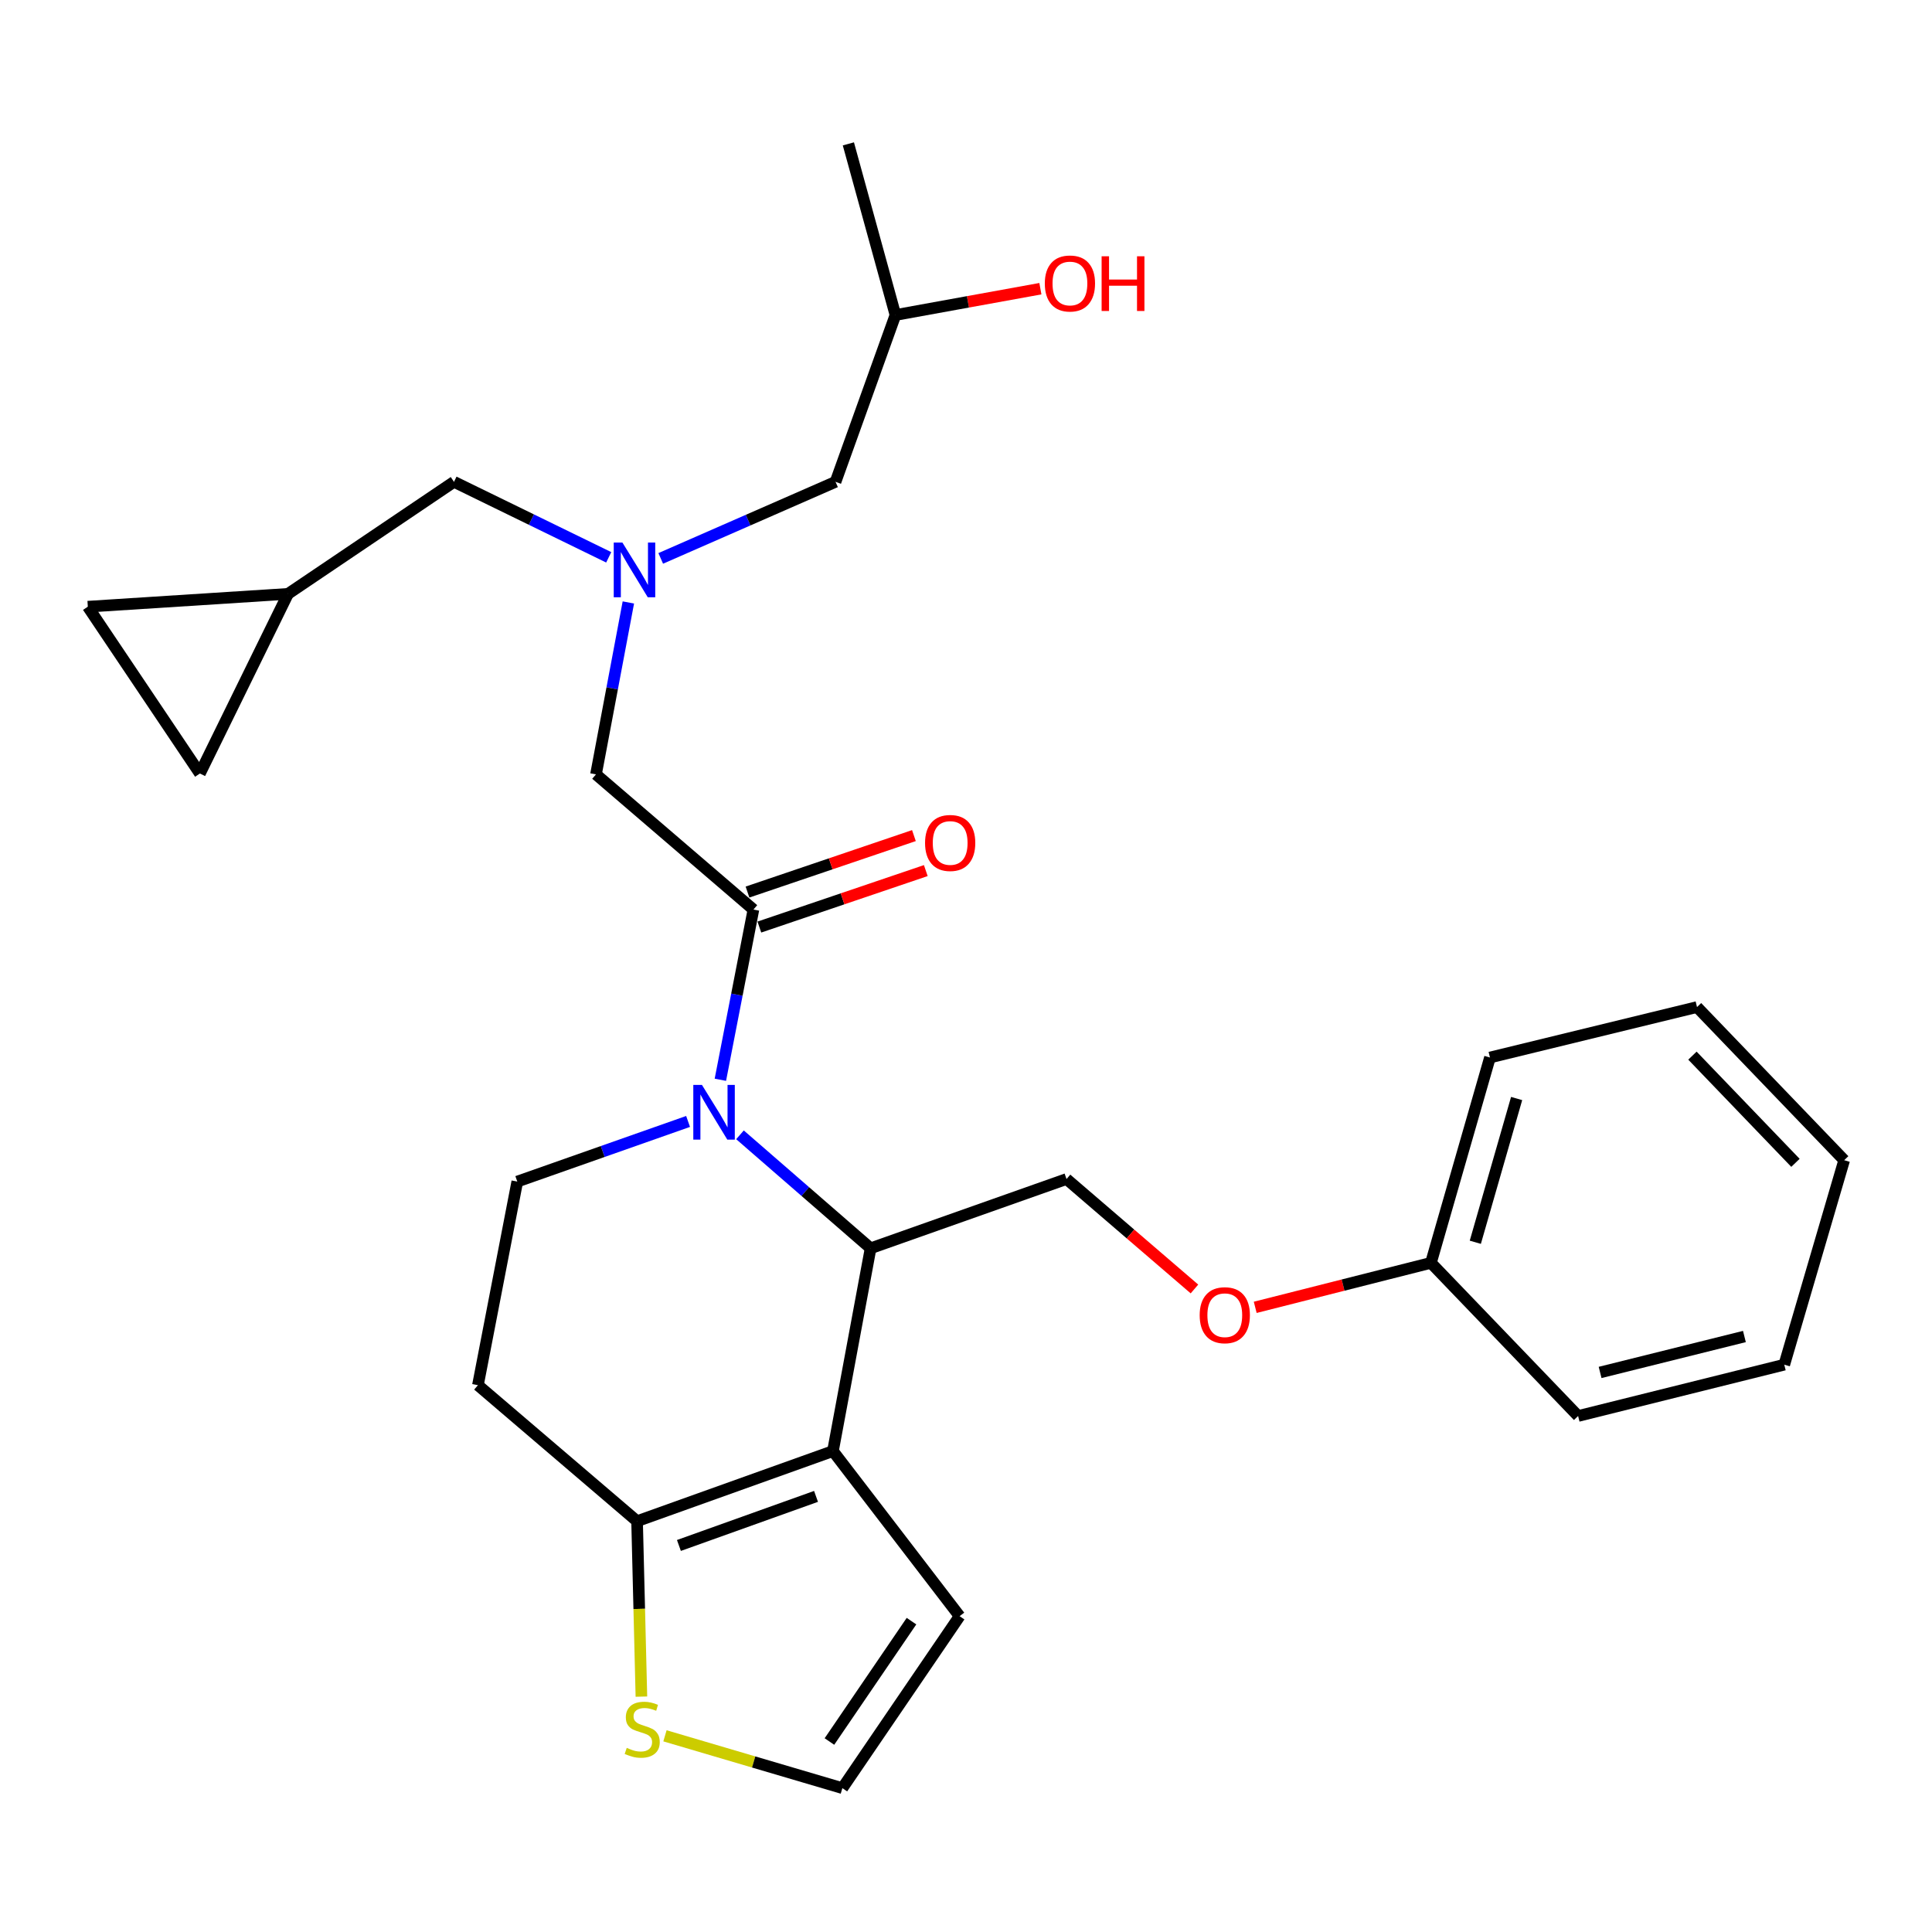 <?xml version='1.0' encoding='iso-8859-1'?>
<svg version='1.1' baseProfile='full'
              xmlns='http://www.w3.org/2000/svg'
                      xmlns:rdkit='http://www.rdkit.org/xml'
                      xmlns:xlink='http://www.w3.org/1999/xlink'
                  xml:space='preserve'
width='1000px' height='1000px' viewBox='0 0 1000 1000'>
<!-- END OF HEADER -->
<rect style='opacity:1.0;fill:#FFFFFF;stroke:none' width='1000' height='1000' x='0' y='0'> </rect>
<path class='bond-1' d='M 383.014,587.382 L 416.82,616.749' style='fill:none;fill-rule:evenodd;stroke:#0000FF;stroke-width:6px;stroke-linecap:butt;stroke-linejoin:miter;stroke-opacity:1' />
<path class='bond-1' d='M 416.82,616.749 L 450.625,646.116' style='fill:none;fill-rule:evenodd;stroke:#000000;stroke-width:6px;stroke-linecap:butt;stroke-linejoin:miter;stroke-opacity:1' />
<path class='bond-2' d='M 372.861,558.888 L 381.417,514.837' style='fill:none;fill-rule:evenodd;stroke:#0000FF;stroke-width:6px;stroke-linecap:butt;stroke-linejoin:miter;stroke-opacity:1' />
<path class='bond-2' d='M 381.417,514.837 L 389.974,470.785' style='fill:none;fill-rule:evenodd;stroke:#000000;stroke-width:6px;stroke-linecap:butt;stroke-linejoin:miter;stroke-opacity:1' />
<path class='bond-4' d='M 356.152,580.454 L 311.95,596.021' style='fill:none;fill-rule:evenodd;stroke:#0000FF;stroke-width:6px;stroke-linecap:butt;stroke-linejoin:miter;stroke-opacity:1' />
<path class='bond-4' d='M 311.95,596.021 L 267.748,611.588' style='fill:none;fill-rule:evenodd;stroke:#000000;stroke-width:6px;stroke-linecap:butt;stroke-linejoin:miter;stroke-opacity:1' />
<path class='bond-0' d='M 431.134,751.073 L 450.625,646.116' style='fill:none;fill-rule:evenodd;stroke:#000000;stroke-width:6px;stroke-linecap:butt;stroke-linejoin:miter;stroke-opacity:1' />
<path class='bond-10' d='M 431.134,751.073 L 496.695,836.528' style='fill:none;fill-rule:evenodd;stroke:#000000;stroke-width:6px;stroke-linecap:butt;stroke-linejoin:miter;stroke-opacity:1' />
<path class='bond-28' d='M 431.134,751.073 L 329.749,787.365' style='fill:none;fill-rule:evenodd;stroke:#000000;stroke-width:6px;stroke-linecap:butt;stroke-linejoin:miter;stroke-opacity:1' />
<path class='bond-28' d='M 422.374,774.527 L 351.404,799.932' style='fill:none;fill-rule:evenodd;stroke:#000000;stroke-width:6px;stroke-linecap:butt;stroke-linejoin:miter;stroke-opacity:1' />
<path class='bond-7' d='M 450.625,646.116 L 552.032,610.26' style='fill:none;fill-rule:evenodd;stroke:#000000;stroke-width:6px;stroke-linecap:butt;stroke-linejoin:miter;stroke-opacity:1' />
<path class='bond-9' d='M 389.974,470.785 L 308.483,400.814' style='fill:none;fill-rule:evenodd;stroke:#000000;stroke-width:6px;stroke-linecap:butt;stroke-linejoin:miter;stroke-opacity:1' />
<path class='bond-15' d='M 393.047,479.843 L 436.119,465.229' style='fill:none;fill-rule:evenodd;stroke:#000000;stroke-width:6px;stroke-linecap:butt;stroke-linejoin:miter;stroke-opacity:1' />
<path class='bond-15' d='M 436.119,465.229 L 479.191,450.616' style='fill:none;fill-rule:evenodd;stroke:#FF0000;stroke-width:6px;stroke-linecap:butt;stroke-linejoin:miter;stroke-opacity:1' />
<path class='bond-15' d='M 386.901,461.728 L 429.973,447.114' style='fill:none;fill-rule:evenodd;stroke:#000000;stroke-width:6px;stroke-linecap:butt;stroke-linejoin:miter;stroke-opacity:1' />
<path class='bond-15' d='M 429.973,447.114 L 473.045,432.501' style='fill:none;fill-rule:evenodd;stroke:#FF0000;stroke-width:6px;stroke-linecap:butt;stroke-linejoin:miter;stroke-opacity:1' />
<path class='bond-3' d='M 329.749,787.365 L 247.376,716.969' style='fill:none;fill-rule:evenodd;stroke:#000000;stroke-width:6px;stroke-linecap:butt;stroke-linejoin:miter;stroke-opacity:1' />
<path class='bond-6' d='M 329.749,787.365 L 330.87,832.767' style='fill:none;fill-rule:evenodd;stroke:#000000;stroke-width:6px;stroke-linecap:butt;stroke-linejoin:miter;stroke-opacity:1' />
<path class='bond-6' d='M 330.87,832.767 L 331.991,878.168' style='fill:none;fill-rule:evenodd;stroke:#CCCC00;stroke-width:6px;stroke-linecap:butt;stroke-linejoin:miter;stroke-opacity:1' />
<path class='bond-8' d='M 267.748,611.588 L 247.376,716.969' style='fill:none;fill-rule:evenodd;stroke:#000000;stroke-width:6px;stroke-linecap:butt;stroke-linejoin:miter;stroke-opacity:1' />
<path class='bond-5' d='M 325.237,311.828 L 316.86,356.321' style='fill:none;fill-rule:evenodd;stroke:#0000FF;stroke-width:6px;stroke-linecap:butt;stroke-linejoin:miter;stroke-opacity:1' />
<path class='bond-5' d='M 316.86,356.321 L 308.483,400.814' style='fill:none;fill-rule:evenodd;stroke:#000000;stroke-width:6px;stroke-linecap:butt;stroke-linejoin:miter;stroke-opacity:1' />
<path class='bond-16' d='M 315.071,288.468 L 275.027,268.931' style='fill:none;fill-rule:evenodd;stroke:#0000FF;stroke-width:6px;stroke-linecap:butt;stroke-linejoin:miter;stroke-opacity:1' />
<path class='bond-16' d='M 275.027,268.931 L 234.984,249.395' style='fill:none;fill-rule:evenodd;stroke:#000000;stroke-width:6px;stroke-linecap:butt;stroke-linejoin:miter;stroke-opacity:1' />
<path class='bond-18' d='M 341.99,289.028 L 387.232,269.211' style='fill:none;fill-rule:evenodd;stroke:#0000FF;stroke-width:6px;stroke-linecap:butt;stroke-linejoin:miter;stroke-opacity:1' />
<path class='bond-18' d='M 387.232,269.211 L 432.473,249.395' style='fill:none;fill-rule:evenodd;stroke:#000000;stroke-width:6px;stroke-linecap:butt;stroke-linejoin:miter;stroke-opacity:1' />
<path class='bond-29' d='M 344.186,898.453 L 390.099,911.993' style='fill:none;fill-rule:evenodd;stroke:#CCCC00;stroke-width:6px;stroke-linecap:butt;stroke-linejoin:miter;stroke-opacity:1' />
<path class='bond-29' d='M 390.099,911.993 L 436.012,925.533' style='fill:none;fill-rule:evenodd;stroke:#000000;stroke-width:6px;stroke-linecap:butt;stroke-linejoin:miter;stroke-opacity:1' />
<path class='bond-17' d='M 552.032,610.26 L 585.14,638.716' style='fill:none;fill-rule:evenodd;stroke:#000000;stroke-width:6px;stroke-linecap:butt;stroke-linejoin:miter;stroke-opacity:1' />
<path class='bond-17' d='M 585.14,638.716 L 618.248,667.172' style='fill:none;fill-rule:evenodd;stroke:#FF0000;stroke-width:6px;stroke-linecap:butt;stroke-linejoin:miter;stroke-opacity:1' />
<path class='bond-11' d='M 496.695,836.528 L 436.012,925.533' style='fill:none;fill-rule:evenodd;stroke:#000000;stroke-width:6px;stroke-linecap:butt;stroke-linejoin:miter;stroke-opacity:1' />
<path class='bond-11' d='M 471.787,839.103 L 429.309,901.406' style='fill:none;fill-rule:evenodd;stroke:#000000;stroke-width:6px;stroke-linecap:butt;stroke-linejoin:miter;stroke-opacity:1' />
<path class='bond-12' d='M 149.083,307.378 L 234.984,249.395' style='fill:none;fill-rule:evenodd;stroke:#000000;stroke-width:6px;stroke-linecap:butt;stroke-linejoin:miter;stroke-opacity:1' />
<path class='bond-13' d='M 149.083,307.378 L 45.455,314.02' style='fill:none;fill-rule:evenodd;stroke:#000000;stroke-width:6px;stroke-linecap:butt;stroke-linejoin:miter;stroke-opacity:1' />
<path class='bond-14' d='M 149.083,307.378 L 103.47,400.368' style='fill:none;fill-rule:evenodd;stroke:#000000;stroke-width:6px;stroke-linecap:butt;stroke-linejoin:miter;stroke-opacity:1' />
<path class='bond-30' d='M 45.455,314.02 L 103.47,400.368' style='fill:none;fill-rule:evenodd;stroke:#000000;stroke-width:6px;stroke-linecap:butt;stroke-linejoin:miter;stroke-opacity:1' />
<path class='bond-19' d='M 649.7,676.678 L 695.174,665.165' style='fill:none;fill-rule:evenodd;stroke:#FF0000;stroke-width:6px;stroke-linecap:butt;stroke-linejoin:miter;stroke-opacity:1' />
<path class='bond-19' d='M 695.174,665.165 L 740.647,653.651' style='fill:none;fill-rule:evenodd;stroke:#000000;stroke-width:6px;stroke-linecap:butt;stroke-linejoin:miter;stroke-opacity:1' />
<path class='bond-21' d='M 432.473,249.395 L 463.484,163.047' style='fill:none;fill-rule:evenodd;stroke:#000000;stroke-width:6px;stroke-linecap:butt;stroke-linejoin:miter;stroke-opacity:1' />
<path class='bond-22' d='M 740.647,653.651 L 771.201,547.366' style='fill:none;fill-rule:evenodd;stroke:#000000;stroke-width:6px;stroke-linecap:butt;stroke-linejoin:miter;stroke-opacity:1' />
<path class='bond-22' d='M 763.615,642.994 L 785.003,568.594' style='fill:none;fill-rule:evenodd;stroke:#000000;stroke-width:6px;stroke-linecap:butt;stroke-linejoin:miter;stroke-opacity:1' />
<path class='bond-23' d='M 740.647,653.651 L 816.825,732.921' style='fill:none;fill-rule:evenodd;stroke:#000000;stroke-width:6px;stroke-linecap:butt;stroke-linejoin:miter;stroke-opacity:1' />
<path class='bond-20' d='M 538.501,149.426 L 500.993,156.236' style='fill:none;fill-rule:evenodd;stroke:#FF0000;stroke-width:6px;stroke-linecap:butt;stroke-linejoin:miter;stroke-opacity:1' />
<path class='bond-20' d='M 500.993,156.236 L 463.484,163.047' style='fill:none;fill-rule:evenodd;stroke:#000000;stroke-width:6px;stroke-linecap:butt;stroke-linejoin:miter;stroke-opacity:1' />
<path class='bond-24' d='M 463.484,163.047 L 439.116,74.467' style='fill:none;fill-rule:evenodd;stroke:#000000;stroke-width:6px;stroke-linecap:butt;stroke-linejoin:miter;stroke-opacity:1' />
<path class='bond-25' d='M 771.201,547.366 L 878.368,521.255' style='fill:none;fill-rule:evenodd;stroke:#000000;stroke-width:6px;stroke-linecap:butt;stroke-linejoin:miter;stroke-opacity:1' />
<path class='bond-26' d='M 816.825,732.921 L 923.535,706.353' style='fill:none;fill-rule:evenodd;stroke:#000000;stroke-width:6px;stroke-linecap:butt;stroke-linejoin:miter;stroke-opacity:1' />
<path class='bond-26' d='M 828.209,710.373 L 902.906,691.775' style='fill:none;fill-rule:evenodd;stroke:#000000;stroke-width:6px;stroke-linecap:butt;stroke-linejoin:miter;stroke-opacity:1' />
<path class='bond-31' d='M 878.368,521.255 L 954.545,600.514' style='fill:none;fill-rule:evenodd;stroke:#000000;stroke-width:6px;stroke-linecap:butt;stroke-linejoin:miter;stroke-opacity:1' />
<path class='bond-31' d='M 876.003,546.399 L 929.327,601.881' style='fill:none;fill-rule:evenodd;stroke:#000000;stroke-width:6px;stroke-linecap:butt;stroke-linejoin:miter;stroke-opacity:1' />
<path class='bond-27' d='M 923.535,706.353 L 954.545,600.514' style='fill:none;fill-rule:evenodd;stroke:#000000;stroke-width:6px;stroke-linecap:butt;stroke-linejoin:miter;stroke-opacity:1' />
<path  class='atom-0' d='M 363.331 561.56
L 372.611 576.56
Q 373.531 578.04, 375.011 580.72
Q 376.491 583.4, 376.571 583.56
L 376.571 561.56
L 380.331 561.56
L 380.331 589.88
L 376.451 589.88
L 366.491 573.48
Q 365.331 571.56, 364.091 569.36
Q 362.891 567.16, 362.531 566.48
L 362.531 589.88
L 358.851 589.88
L 358.851 561.56
L 363.331 561.56
' fill='#0000FF'/>
<path  class='atom-6' d='M 322.15 280.816
L 331.43 295.816
Q 332.35 297.296, 333.83 299.976
Q 335.31 302.656, 335.39 302.816
L 335.39 280.816
L 339.15 280.816
L 339.15 309.136
L 335.27 309.136
L 325.31 292.736
Q 324.15 290.816, 322.91 288.616
Q 321.71 286.416, 321.35 285.736
L 321.35 309.136
L 317.67 309.136
L 317.67 280.816
L 322.15 280.816
' fill='#0000FF'/>
<path  class='atom-7' d='M 324.406 904.699
Q 324.726 904.819, 326.046 905.379
Q 327.366 905.939, 328.806 906.299
Q 330.286 906.619, 331.726 906.619
Q 334.406 906.619, 335.966 905.339
Q 337.526 904.019, 337.526 901.739
Q 337.526 900.179, 336.726 899.219
Q 335.966 898.259, 334.766 897.739
Q 333.566 897.219, 331.566 896.619
Q 329.046 895.859, 327.526 895.139
Q 326.046 894.419, 324.966 892.899
Q 323.926 891.379, 323.926 888.819
Q 323.926 885.259, 326.326 883.059
Q 328.766 880.859, 333.566 880.859
Q 336.846 880.859, 340.566 882.419
L 339.646 885.499
Q 336.246 884.099, 333.686 884.099
Q 330.926 884.099, 329.406 885.259
Q 327.886 886.379, 327.926 888.339
Q 327.926 889.859, 328.686 890.779
Q 329.486 891.699, 330.606 892.219
Q 331.766 892.739, 333.686 893.339
Q 336.246 894.139, 337.766 894.939
Q 339.286 895.739, 340.366 897.379
Q 341.486 898.979, 341.486 901.739
Q 341.486 905.659, 338.846 907.779
Q 336.246 909.859, 331.886 909.859
Q 329.366 909.859, 327.446 909.299
Q 325.566 908.779, 323.326 907.859
L 324.406 904.699
' fill='#CCCC00'/>
<path  class='atom-16' d='M 478.806 436.315
Q 478.806 429.515, 482.166 425.715
Q 485.526 421.915, 491.806 421.915
Q 498.086 421.915, 501.446 425.715
Q 504.806 429.515, 504.806 436.315
Q 504.806 443.195, 501.406 447.115
Q 498.006 450.995, 491.806 450.995
Q 485.566 450.995, 482.166 447.115
Q 478.806 443.235, 478.806 436.315
M 491.806 447.795
Q 496.126 447.795, 498.446 444.915
Q 500.806 441.995, 500.806 436.315
Q 500.806 430.755, 498.446 427.955
Q 496.126 425.115, 491.806 425.115
Q 487.486 425.115, 485.126 427.915
Q 482.806 430.715, 482.806 436.315
Q 482.806 442.035, 485.126 444.915
Q 487.486 447.795, 491.806 447.795
' fill='#FF0000'/>
<path  class='atom-18' d='M 620.948 680.746
Q 620.948 673.946, 624.308 670.146
Q 627.668 666.346, 633.948 666.346
Q 640.228 666.346, 643.588 670.146
Q 646.948 673.946, 646.948 680.746
Q 646.948 687.626, 643.548 691.546
Q 640.148 695.426, 633.948 695.426
Q 627.708 695.426, 624.308 691.546
Q 620.948 687.666, 620.948 680.746
M 633.948 692.226
Q 638.268 692.226, 640.588 689.346
Q 642.948 686.426, 642.948 680.746
Q 642.948 675.186, 640.588 672.386
Q 638.268 669.546, 633.948 669.546
Q 629.628 669.546, 627.268 672.346
Q 624.948 675.146, 624.948 680.746
Q 624.948 686.466, 627.268 689.346
Q 629.628 692.226, 633.948 692.226
' fill='#FF0000'/>
<path  class='atom-21' d='M 540.796 146.729
Q 540.796 139.929, 544.156 136.129
Q 547.516 132.329, 553.796 132.329
Q 560.076 132.329, 563.436 136.129
Q 566.796 139.929, 566.796 146.729
Q 566.796 153.609, 563.396 157.529
Q 559.996 161.409, 553.796 161.409
Q 547.556 161.409, 544.156 157.529
Q 540.796 153.649, 540.796 146.729
M 553.796 158.209
Q 558.116 158.209, 560.436 155.329
Q 562.796 152.409, 562.796 146.729
Q 562.796 141.169, 560.436 138.369
Q 558.116 135.529, 553.796 135.529
Q 549.476 135.529, 547.116 138.329
Q 544.796 141.129, 544.796 146.729
Q 544.796 152.449, 547.116 155.329
Q 549.476 158.209, 553.796 158.209
' fill='#FF0000'/>
<path  class='atom-21' d='M 570.196 132.649
L 574.036 132.649
L 574.036 144.689
L 588.516 144.689
L 588.516 132.649
L 592.356 132.649
L 592.356 160.969
L 588.516 160.969
L 588.516 147.889
L 574.036 147.889
L 574.036 160.969
L 570.196 160.969
L 570.196 132.649
' fill='#FF0000'/>
</svg>

